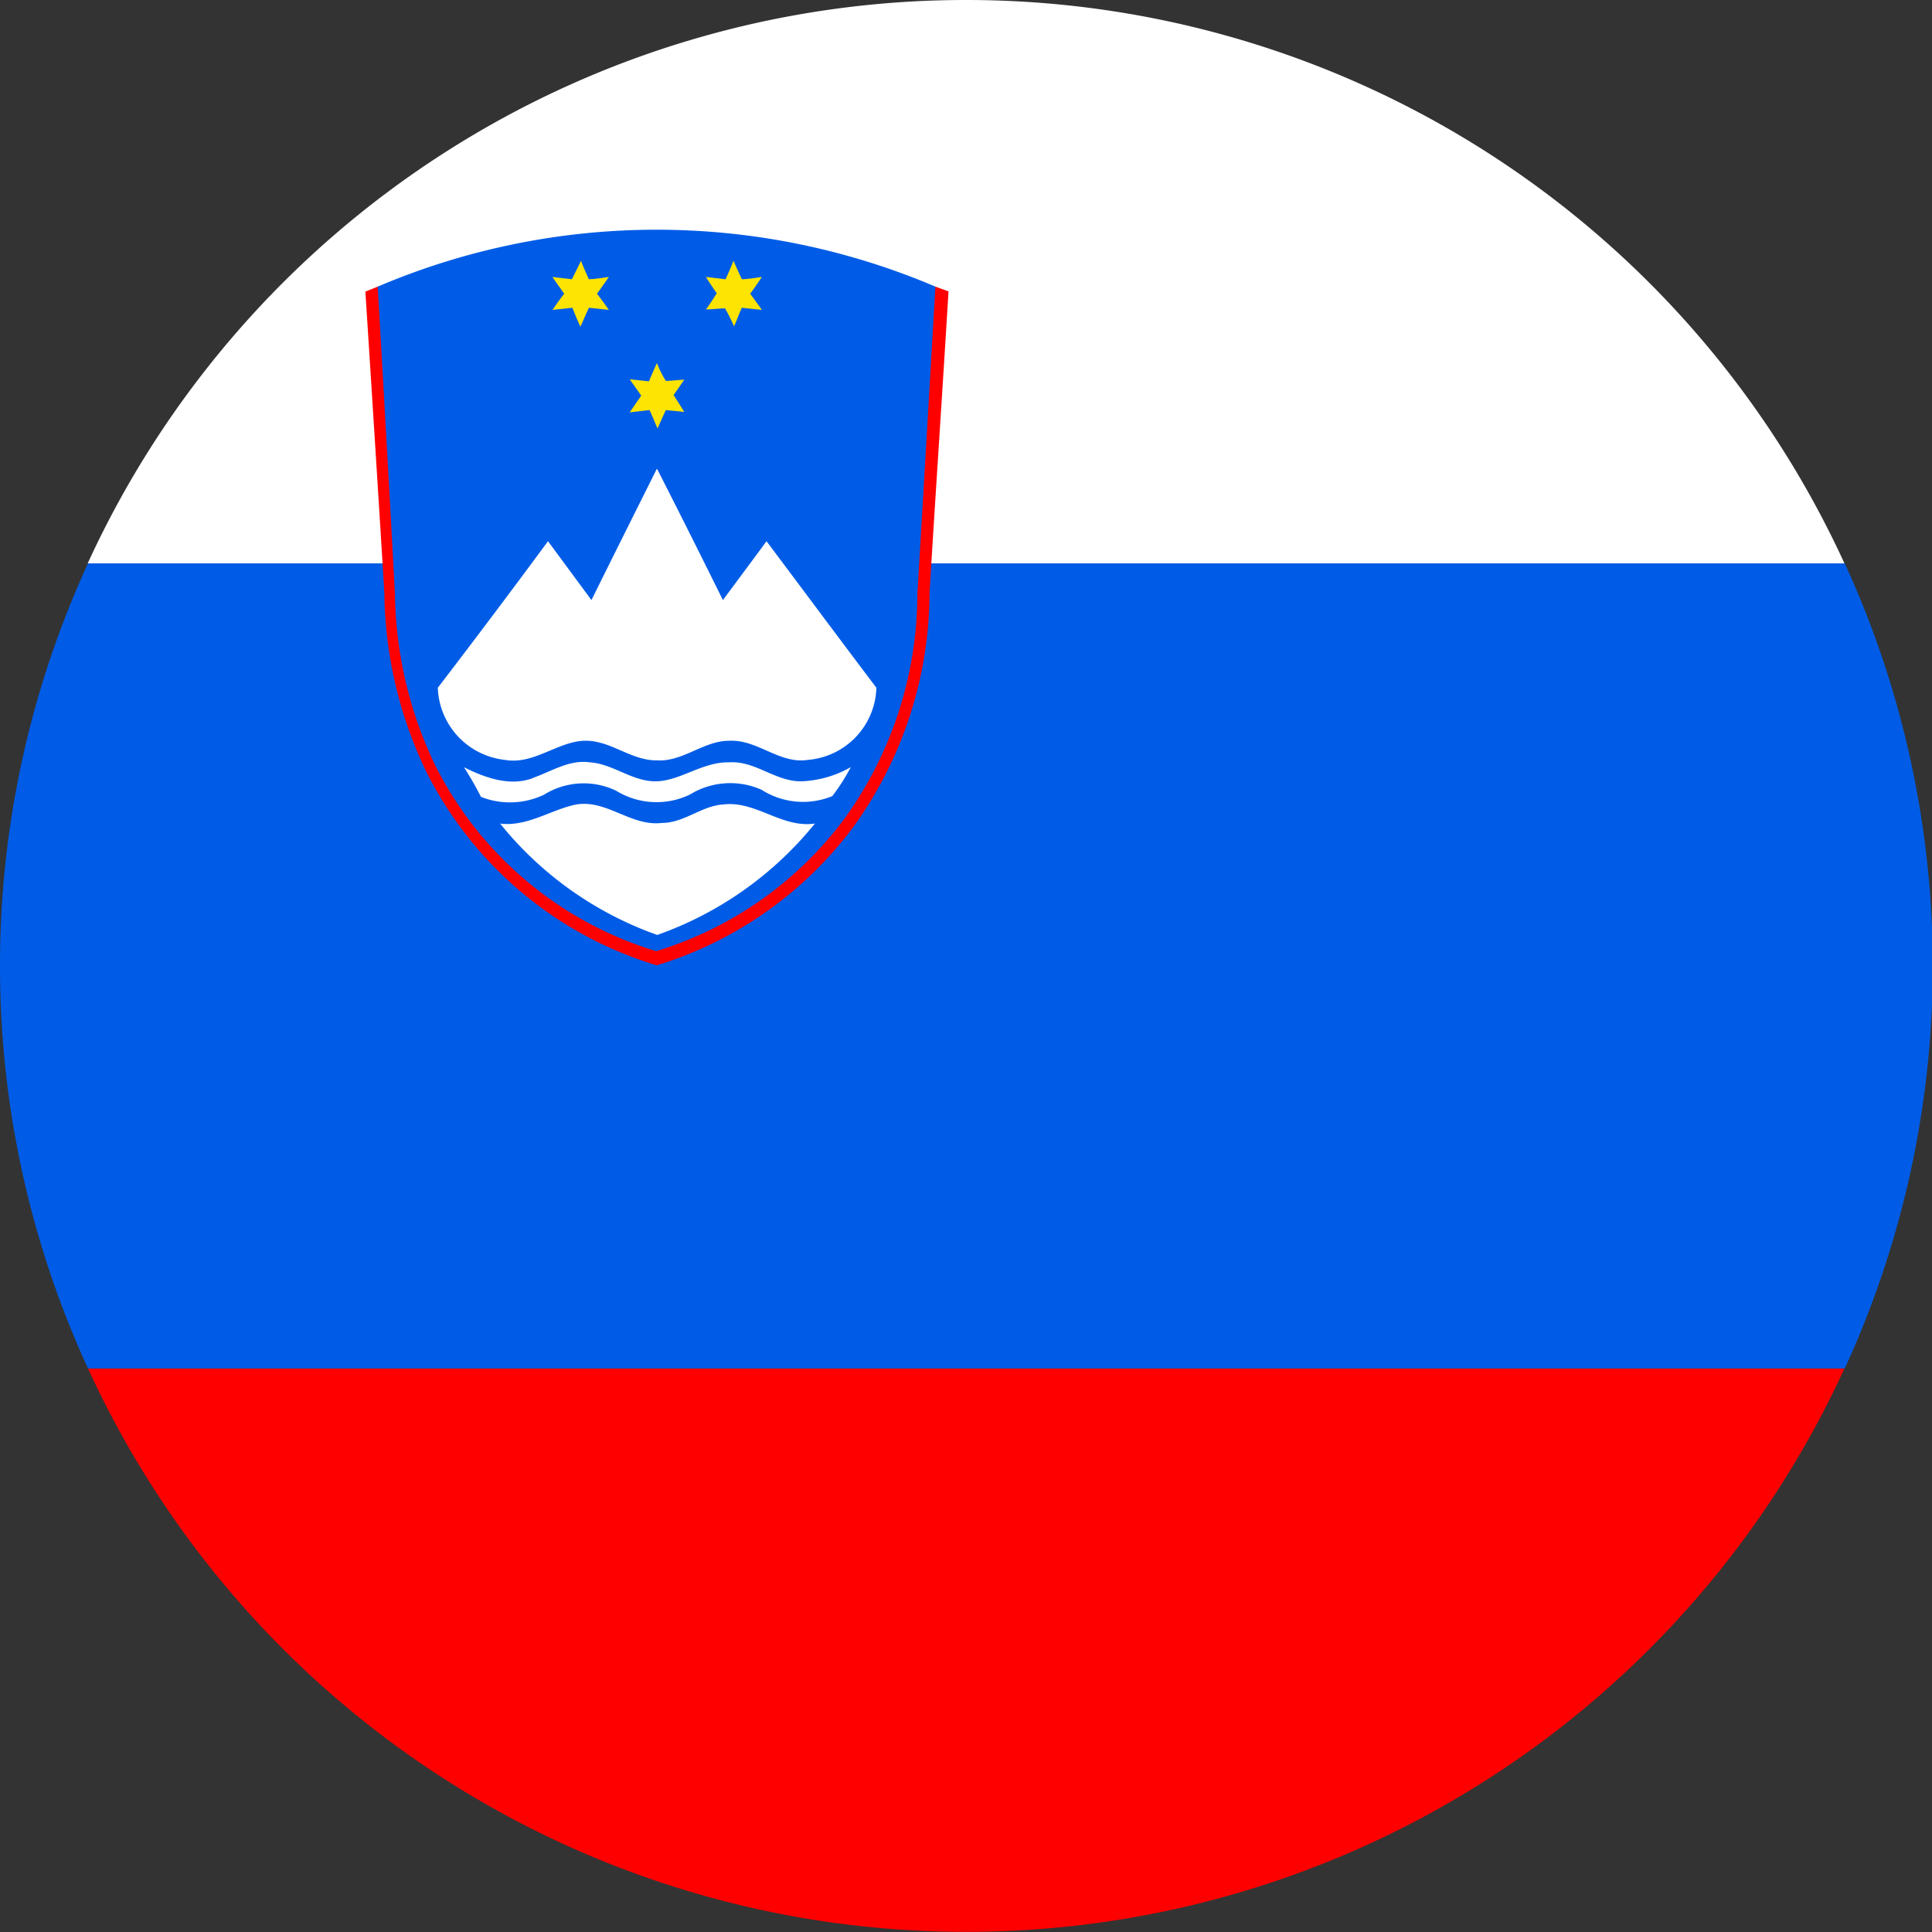 <svg id="Layer_1" data-name="Layer 1" xmlns="http://www.w3.org/2000/svg" viewBox="0 0 125.37 125.37"><rect x="0" y="0" width="125.37" height="125.37" fill="#333333" stroke="none"/><defs><style>.cls-1{fill:red;}.cls-2{fill:#fff;}.cls-3{fill:#005ce6;}.cls-4{fill:#fde403;}</style></defs><path class="cls-1" d="M63.48,127.05a62.66,62.66,0,0,0,57-36.56H6.5A62.65,62.65,0,0,0,63.48,127.05Z" transform="translate(-0.79 -1.69)"/><path class="cls-2" d="M63.48,1.69a62.67,62.67,0,0,0-57,36.56h114A62.68,62.68,0,0,0,63.48,1.69Z" transform="translate(-0.79 -1.69)"/><path class="cls-3" d="M.79,64.38A62.42,62.42,0,0,0,6.5,90.49h114a62.6,62.6,0,0,0,0-52.24H6.5A62.44,62.44,0,0,0,.79,64.38Z" transform="translate(-0.79 -1.69)"/><path class="cls-1" d="M25.3,20.29l36.19,0,.85.31c-.4,6.61-.83,12.93-1.23,19.53a26.07,26.07,0,0,1-4.93,15.2,25,25,0,0,1-12.77,9,24.68,24.68,0,0,1-15-12.65,27.46,27.46,0,0,1-2.68-11.54c-.4-6.63-1.23-19.53-1.23-19.53Z" transform="translate(-0.79 -1.69)"/><path class="cls-3" d="M25.3,20.29a46.17,46.17,0,0,1,36.19,0s-.79,13.62-1.17,19.94A25,25,0,0,1,55.6,54.8a23.88,23.88,0,0,1-12.23,8.61A23.7,23.7,0,0,1,29,51.29a26.48,26.48,0,0,1-2.58-11C26.09,33.91,25.3,20.29,25.3,20.29Z" transform="translate(-0.79 -1.69)"/><path class="cls-4" d="M37.9,19.81c.19-.4.41-.79.59-1.2.1.3.39.91.51,1.2.32,0,1-.1,1.3-.15-.25.37-.51.73-.77,1.09.26.33.52.69.77,1.05L39,21.66c-.19.41-.36.84-.55,1.23-.18-.39-.36-.82-.52-1.23l-1.29.14c.25-.36.5-.72.76-1.05-.19-.29-.58-.8-.76-1.09.32.05,1,.11,1.26.15Z" transform="translate(-0.79 -1.69)"/><path class="cls-4" d="M48.38,18.61c.19.41.36.8.55,1.2.33,0,1-.1,1.3-.15-.25.37-.49.73-.76,1.09.19.26.59.8.76,1.05l-1.3-.14c-.15.3-.36.91-.51,1.2a12.55,12.55,0,0,0-.58-1.16c-.33,0-.94.07-1.24.07.19-.25.52-.76.7-1.05-.18-.26-.55-.8-.7-1.06l1.27.15c.14-.29.41-.9.51-1.2Z" transform="translate(-0.79 -1.69)"/><path class="cls-4" d="M42.9,26.44c.12-.29.38-.9.52-1.19A6.47,6.47,0,0,0,44,26.41c.28,0,.9-.08,1.19-.08l-.69,1c.18.28.54.83.69,1.09L44,28.3c-.14.29-.4.87-.54,1.19-.18-.39-.33-.79-.52-1.19l-1.29.15.75-1.09-.75-1.06,1.29.14Z" transform="translate(-0.79 -1.69)"/><path class="cls-2" d="M39.17,40.63c1.42-2.87,2.83-5.69,4.25-8.53,1.45,2.84,2.86,5.66,4.28,8.53.94-1.27,1.89-2.54,2.83-3.82,2.4,3.2,4.74,6.35,7.13,9.51A4.84,4.84,0,0,1,53.21,51c-1.84.29-3.26-1.34-5.11-1.24-1.67,0-3,1.39-4.72,1.27-1.7,0-3-1.34-4.71-1.27S35.4,51.33,33.56,51a4.88,4.88,0,0,1-4.36-4.68C31.59,43.2,34,40,36.35,36.81l2.82,3.82Z" transform="translate(-0.79 -1.69)"/><path class="cls-2" d="M35.4,52.16c1.21-.43,2.35-1.19,3.67-1,1.52.1,2.75,1.26,4.31,1.23s3-1.27,4.72-1.23c1.71-.12,3,1.26,4.71,1.23A7,7,0,0,0,56,51.47a13.12,13.12,0,0,1-1.2,1.88,5,5,0,0,1-4.59-.41,5,5,0,0,0-4.65.31A5,5,0,0,1,40.77,53a4.87,4.87,0,0,0-4.68.26,5.14,5.14,0,0,1-4.09.14,21.59,21.59,0,0,0-1.1-1.92c1.39.69,3,1.27,4.5.69Z" transform="translate(-0.79 -1.69)"/><path class="cls-2" d="M33.22,55.13c1.71.22,3.17-.8,4.75-1.19,2.08-.51,3.71,1.41,5.78,1.15,1.45,0,2.57-1.12,4-1.2,2.11-.24,3.78,1.56,5.92,1.24a23,23,0,0,1-10.23,7.23,22.92,22.92,0,0,1-10.2-7.23Z" transform="translate(-0.79 -1.69)"/></svg>